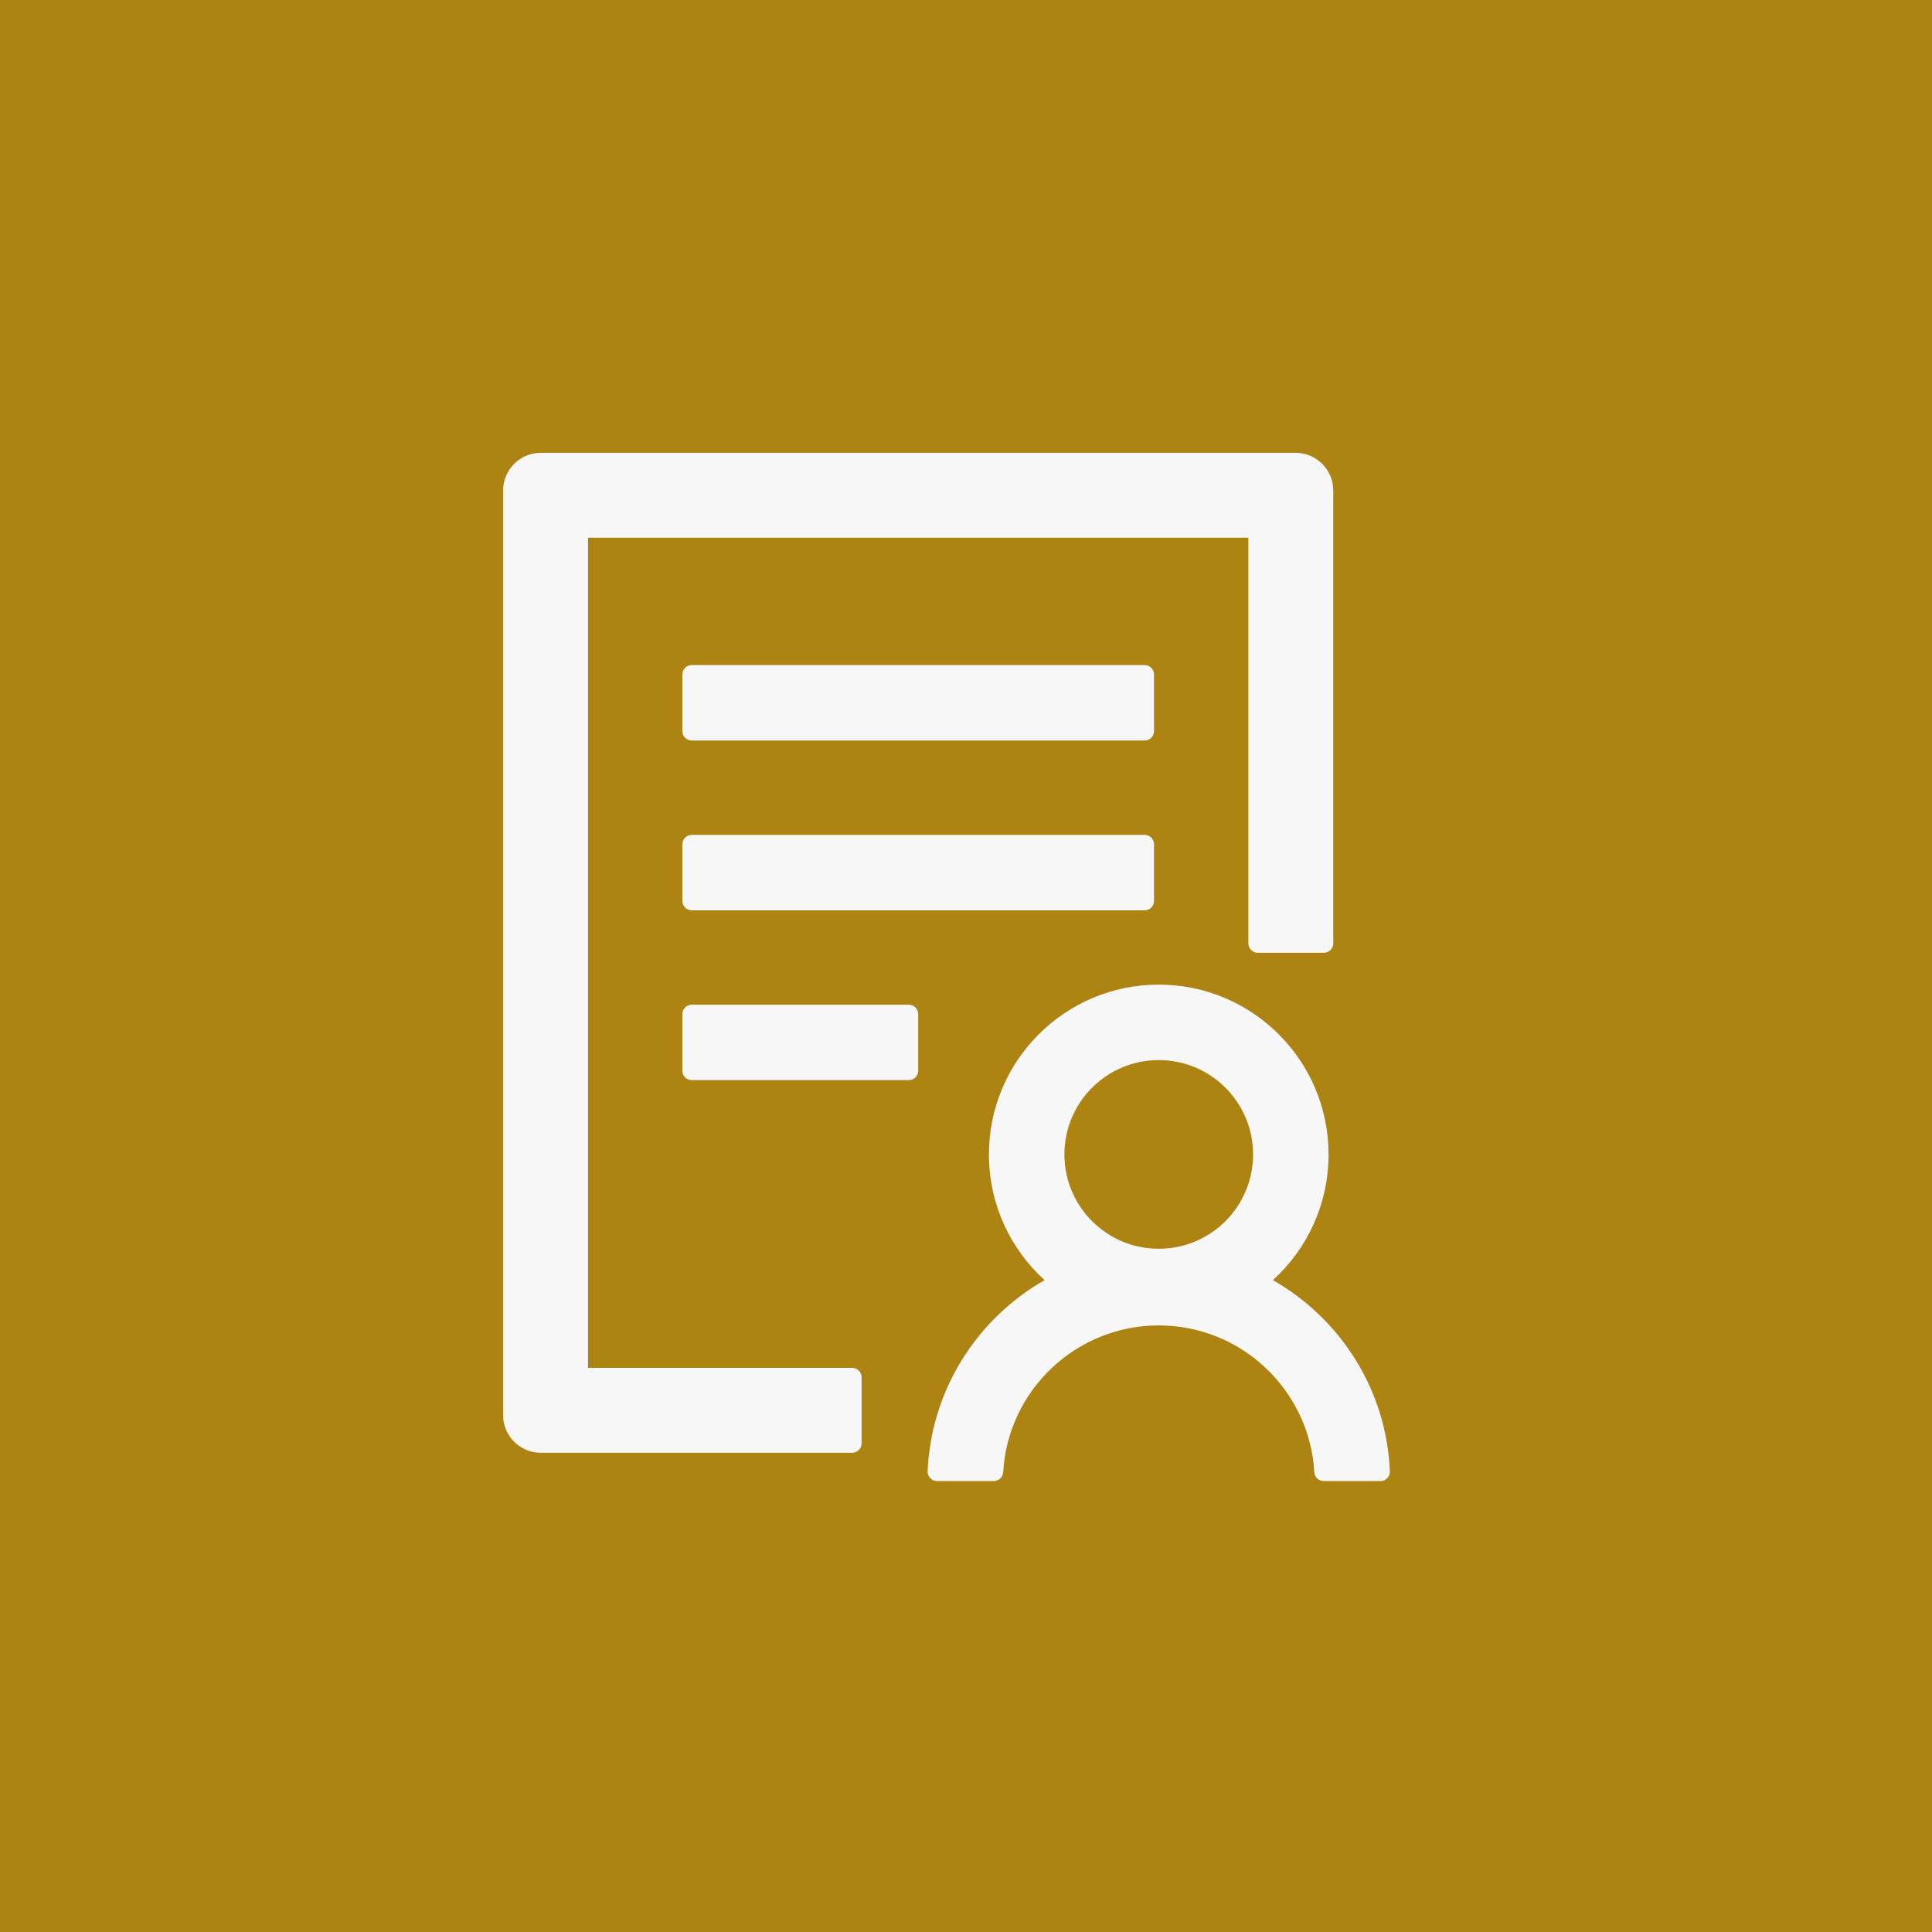 <svg width="64" height="64" viewBox="0 0 64 64" fill="none" xmlns="http://www.w3.org/2000/svg">
<rect width="64" height="64" fill="#AD8412"/>
<path d="M38.229 22.344C38.229 22.172 38.088 22.031 37.916 22.031H22.916C22.745 22.031 22.604 22.172 22.604 22.344V24.219C22.604 24.391 22.745 24.531 22.916 24.531H37.916C38.088 24.531 38.229 24.391 38.229 24.219V22.344ZM37.916 27.656H22.916C22.745 27.656 22.604 27.797 22.604 27.969V29.844C22.604 30.016 22.745 30.156 22.916 30.156H37.916C38.088 30.156 38.229 30.016 38.229 29.844V27.969C38.229 27.797 38.088 27.656 37.916 27.656ZM30.104 33.281H22.916C22.745 33.281 22.604 33.422 22.604 33.594V35.469C22.604 35.641 22.745 35.781 22.916 35.781H30.104C30.276 35.781 30.416 35.641 30.416 35.469V33.594C30.416 33.422 30.276 33.281 30.104 33.281ZM28.229 45.312H19.479V17.812H41.354V31.25C41.354 31.422 41.495 31.562 41.666 31.562H43.854C44.026 31.562 44.166 31.422 44.166 31.25V16.25C44.166 15.559 43.608 15 42.916 15H17.916C17.225 15 16.666 15.559 16.666 16.25V46.875C16.666 47.566 17.225 48.125 17.916 48.125H28.229C28.401 48.125 28.541 47.984 28.541 47.812V45.625C28.541 45.453 28.401 45.312 28.229 45.312ZM42.166 42.406C43.299 41.379 44.01 39.895 44.01 38.242C44.01 35.137 41.491 32.617 38.385 32.617C35.28 32.617 32.76 35.137 32.76 38.242C32.76 39.895 33.471 41.379 34.604 42.406C32.377 43.676 30.846 46.027 30.729 48.738C30.721 48.914 30.866 49.062 31.041 49.062H32.92C33.084 49.062 33.221 48.934 33.233 48.766C33.385 46.062 35.639 43.906 38.385 43.906C41.131 43.906 43.385 46.062 43.538 48.766C43.545 48.93 43.682 49.062 43.85 49.062H45.729C45.909 49.062 46.049 48.914 46.041 48.738C45.928 46.023 44.393 43.676 42.166 42.406ZM38.385 35.117C40.112 35.117 41.51 36.516 41.51 38.242C41.51 39.969 40.112 41.367 38.385 41.367C36.659 41.367 35.26 39.969 35.26 38.242C35.26 36.516 36.659 35.117 38.385 35.117Z" fill="#F7F7F7"/>
</svg>
